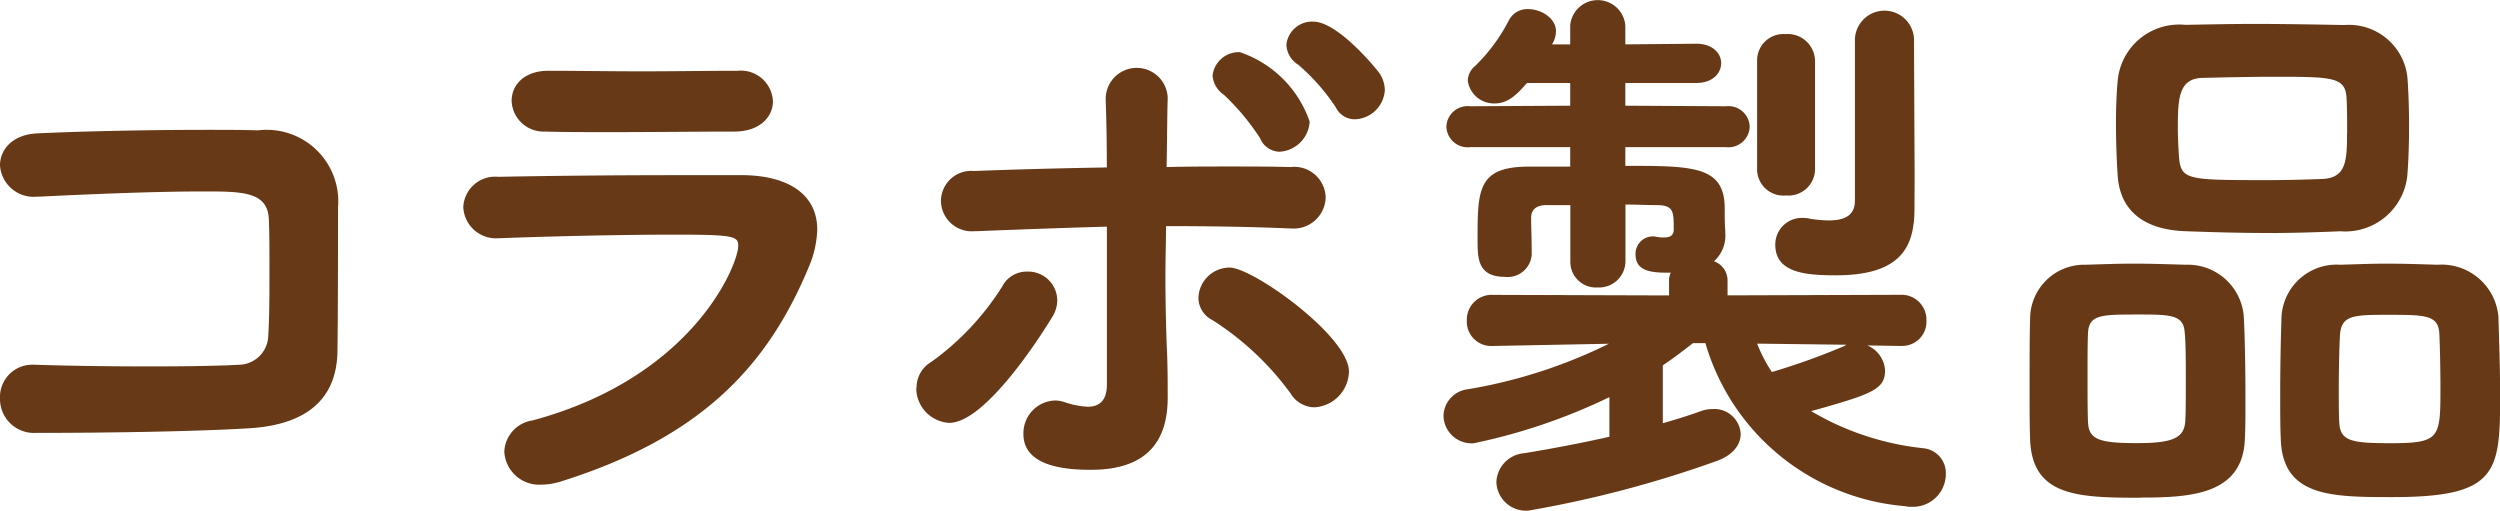 <svg xmlns="http://www.w3.org/2000/svg" xmlns:xlink="http://www.w3.org/1999/xlink" width="70.438" height="14.391" viewBox="0 0 70.438 14.391"><defs><clipPath id="a"><rect width="70.438" height="14.391" fill="none"/></clipPath></defs><g clip-path="url(#a)"><path d="M6.963,12.07c-1.7.1-4.322.127-5.954.127A.957.957,0,0,1,0,11.22a.909.909,0,0,1,.961-.943h.048c.9.031,2.112.047,3.233.047,1.008,0,1.953-.016,2.5-.047a.84.84,0,0,0,.817-.832c.033-.514.033-1.217.033-1.857,0-.528,0-1.041-.017-1.409-.032-.785-.753-.785-1.856-.785-1.393,0-3.234.08-4.578.145h-.08A.95.95,0,0,1,0,4.658c0-.432.336-.863,1.041-.9,1.313-.062,3.217-.1,4.77-.1.545,0,1.041,0,1.457.015A2.016,2.016,0,0,1,9.524,5.843c0,3.346-.016,3.905-.016,4.065-.031,1.666-1.328,2.1-2.545,2.162" transform="translate(0 0)" fill="#673916"/><path d="M15.713,13.59a1.594,1.594,0,0,1-.448.064.984.984,0,0,1-1.056-.928.929.929,0,0,1,.8-.881C19.57,10.613,20.8,7.427,20.8,6.931c0-.271-.1-.32-1.76-.32-1.586,0-3.6.049-4.931.1h-.048a.923.923,0,0,1-1.008-.879.9.9,0,0,1,.993-.85c1.552-.031,3.441-.047,5.2-.047h1.7c1.264.016,2.08.543,2.08,1.535a2.9,2.9,0,0,1-.24,1.057c-1.136,2.721-2.961,4.8-7.074,6.067m5.074-11.6a.905.905,0,0,1,.992.863c0,.416-.351.85-1.088.85-.992,0-2.273.016-3.538.016-.624,0-1.232,0-1.808-.016a.9.9,0,0,1-.929-.865c0-.432.336-.848,1.041-.848h.016c.768,0,1.68.016,2.625.016.928,0,1.873-.016,2.673-.016Z" transform="translate(0 0)" fill="#673916"/><path d="M25.824,10.933a.835.835,0,0,1,.416-.736,7.586,7.586,0,0,0,2-2.129.774.774,0,0,1,.7-.416.82.82,0,0,1,.848.783.868.868,0,0,1-.144.5c-.288.481-1.873,2.979-2.9,2.979a.982.982,0,0,1-.928-.977M32.9,2.769c-.015.465-.015,1.153-.031,1.938.592-.016,1.184-.016,1.76-.016.593,0,1.169,0,1.728.016a.886.886,0,0,1,.994.847.9.9,0,0,1-.994.881h-.063c-1.136-.049-2.289-.064-3.441-.064,0,.449-.017.912-.017,1.377,0,.785.017,1.568.049,2.256.015.513.015.753.015,1.2,0,1.041-.416,2.033-2.16,2.033-.64,0-1.905-.064-1.905-1.008a.924.924,0,0,1,.88-.945.861.861,0,0,1,.289.049,2.337,2.337,0,0,0,.64.127c.3,0,.543-.143.543-.623V6.386c-1.232.034-2.464.08-3.7.129H27.44a.866.866,0,0,1-.928-.865.852.852,0,0,1,.928-.832c1.233-.047,2.5-.08,3.745-.1,0-.785-.015-1.441-.031-1.873V2.818A.873.873,0,1,1,32.9,2.754Zm3.457,8.309a8.085,8.085,0,0,0-2.209-2.067.7.7,0,0,1-.382-.623.882.882,0,0,1,.879-.849c.657,0,3.362,1.937,3.362,2.929a1.031,1.031,0,0,1-.977,1.008.8.8,0,0,1-.673-.4m-.847-7.172a6.689,6.689,0,0,0-1.025-1.232.716.716,0,0,1-.32-.545.743.743,0,0,1,.769-.657A3.146,3.146,0,0,1,36.9,3.425a.9.9,0,0,1-.848.85.605.605,0,0,1-.544-.369m2.656-.545a.592.592,0,0,1-.527-.336,5.775,5.775,0,0,0-1.057-1.2.7.7,0,0,1-.336-.561A.727.727,0,0,1,37,.609c.705,0,1.825,1.377,1.889,1.488a.9.9,0,0,1,.129.432.873.873,0,0,1-.85.832" transform="translate(0 0)" fill="#673916"/><path d="M53.572,9.748l-.96-.016a.818.818,0,0,1,.5.7c0,.543-.369.672-2.082,1.152A7.8,7.8,0,0,0,54.2,12.63a.7.7,0,0,1,.624.719.926.926,0,0,1-.96.93.688.688,0,0,1-.192-.018A6.407,6.407,0,0,1,48.05,9.668H47.7c-.289.224-.561.433-.85.625v1.632c.385-.111.753-.224,1.057-.336a.971.971,0,0,1,.352-.064.742.742,0,0,1,.785.7c0,.287-.192.592-.688.768a31.606,31.606,0,0,1-5.283,1.392.833.833,0,0,1-.912-.8.85.85,0,0,1,.784-.816c.784-.127,1.616-.287,2.4-.463V11.189a16.366,16.366,0,0,1-3.826,1.3.792.792,0,0,1-.848-.785.773.773,0,0,1,.688-.737A14.255,14.255,0,0,0,45.33,9.685l-3.266.063h-.016a.687.687,0,0,1-.72-.719.7.7,0,0,1,.736-.721l4.962.016V7.908a.519.519,0,0,1,.048-.225c-.465,0-.992,0-.992-.512a.49.49,0,0,1,.5-.511c.048,0,.08.015.111.015a.791.791,0,0,0,.193.016c.176,0,.272-.064.272-.225,0-.5,0-.687-.481-.687-.288,0-.576-.016-.879-.016v1.6a.744.744,0,0,1-.785.736.721.721,0,0,1-.768-.736V5.779h-.673c-.32,0-.432.16-.432.351,0,.29.016.577.016,1.041A.677.677,0,0,1,42.4,7.8c-.769,0-.769-.529-.769-1.041,0-1.392,0-2.048,1.393-2.064h1.217V4.146H41.423a.6.6,0,0,1-.671-.576.6.6,0,0,1,.671-.576l2.818-.016v-.64H43.024c-.256.287-.513.576-.9.576a.744.744,0,0,1-.769-.641.552.552,0,0,1,.209-.416A4.96,4.96,0,0,0,42.511.576a.582.582,0,0,1,.545-.319c.368,0,.784.256.784.623a.714.714,0,0,1-.112.37h.513V.72a.779.779,0,0,1,1.553,0v.53l2-.018c.463,0,.7.273.7.545,0,.289-.241.561-.7.561h-2v.64l2.833.016a.6.6,0,0,1,.671.576.6.6,0,0,1-.671.576H45.794v.527c1.905,0,2.8,0,2.8,1.2,0,.175,0,.48.017.625v.08a.961.961,0,0,1-.32.783.574.574,0,0,1,.383.545v.416l4.882-.016a.7.7,0,0,1,.721.721.68.68,0,0,1-.689.719ZM49.507,1.713a.742.742,0,0,1,.8-.752.769.769,0,0,1,.832.752V4.787a.749.749,0,0,1-.815.72.741.741,0,0,1-.817-.72Zm2.512,8-2.512-.031a4.219,4.219,0,0,0,.416.8,19.148,19.148,0,0,0,2.049-.736.208.208,0,0,0,.047-.032m1.922-3.857c0,1.008-.289,1.9-2.209,1.9-.849,0-1.713-.064-1.713-.863a.75.75,0,0,1,.784-.754A.706.706,0,0,1,51,6.164a3.676,3.676,0,0,0,.527.047c.576,0,.736-.241.736-.561V1.105a.833.833,0,0,1,1.665,0c0,.352.017,3.746.017,3.873Z" transform="translate(0 0)" fill="#673916"/><path d="M60.337,14.024c-1.792,0-3.073-.033-3.138-1.633-.015-.385-.015-.914-.015-1.457,0-.736,0-1.488.015-1.953a1.525,1.525,0,0,1,1.57-1.522c.5-.015.912-.031,1.329-.031.5,0,.96.016,1.488.031a1.582,1.582,0,0,1,1.633,1.457c.031.577.047,1.489.047,2.3,0,.434,0,.85-.016,1.137-.048,1.568-1.488,1.666-2.913,1.666m1.249-3.266c0-.529,0-1.105-.032-1.392-.032-.481-.384-.5-1.265-.5-1.072,0-1.424,0-1.457.5-.015.24-.015.752-.015,1.263s0,1.026.015,1.3c.033.465.336.561,1.377.561.977,0,1.328-.129,1.361-.61.016-.24.016-.672.016-1.119M65.94,6.516c-.721.031-1.362.049-2,.049-.737,0-1.473-.018-2.322-.049-1.248-.031-1.888-.609-1.952-1.568-.032-.481-.048-.993-.048-1.489,0-.433.016-.834.048-1.185A1.74,1.74,0,0,1,61.57.7C62.162.69,62.834.674,63.523.674c.833,0,1.7.016,2.528.031a1.658,1.658,0,0,1,1.777,1.458c.032.4.048.9.048,1.392,0,.481-.016.977-.048,1.377A1.756,1.756,0,0,1,65.94,6.516m.191-2.754c0-.336,0-.7-.016-.992-.031-.592-.367-.607-2-.607-.689,0-1.345.015-2.033.031-.688,0-.721.56-.721,1.392,0,.289.016.577.033.85.063.639.24.639,2.528.639.529,0,1.057-.016,1.506-.032.672-.031.7-.5.7-1.281M67.4,14.006c-1.729,0-3.075-.015-3.138-1.615-.017-.353-.017-.816-.017-1.281,0-.768.017-1.584.034-2.08A1.557,1.557,0,0,1,65.94,7.459c.5-.015.912-.031,1.3-.031.481,0,.928.016,1.44.031a1.608,1.608,0,0,1,1.713,1.457c.016.545.049,1.442.049,2.258,0,2.16-.1,2.832-3.041,2.832m1.359-3.072c0-.576-.016-1.232-.031-1.537-.032-.512-.368-.527-1.408-.527-1.009,0-1.362,0-1.393.591-.017.3-.032.961-.032,1.553,0,.367,0,.7.015.912.033.5.353.561,1.425.561,1.408,0,1.424-.129,1.424-1.553" transform="translate(0 0)" fill="#673916"/></g></svg>